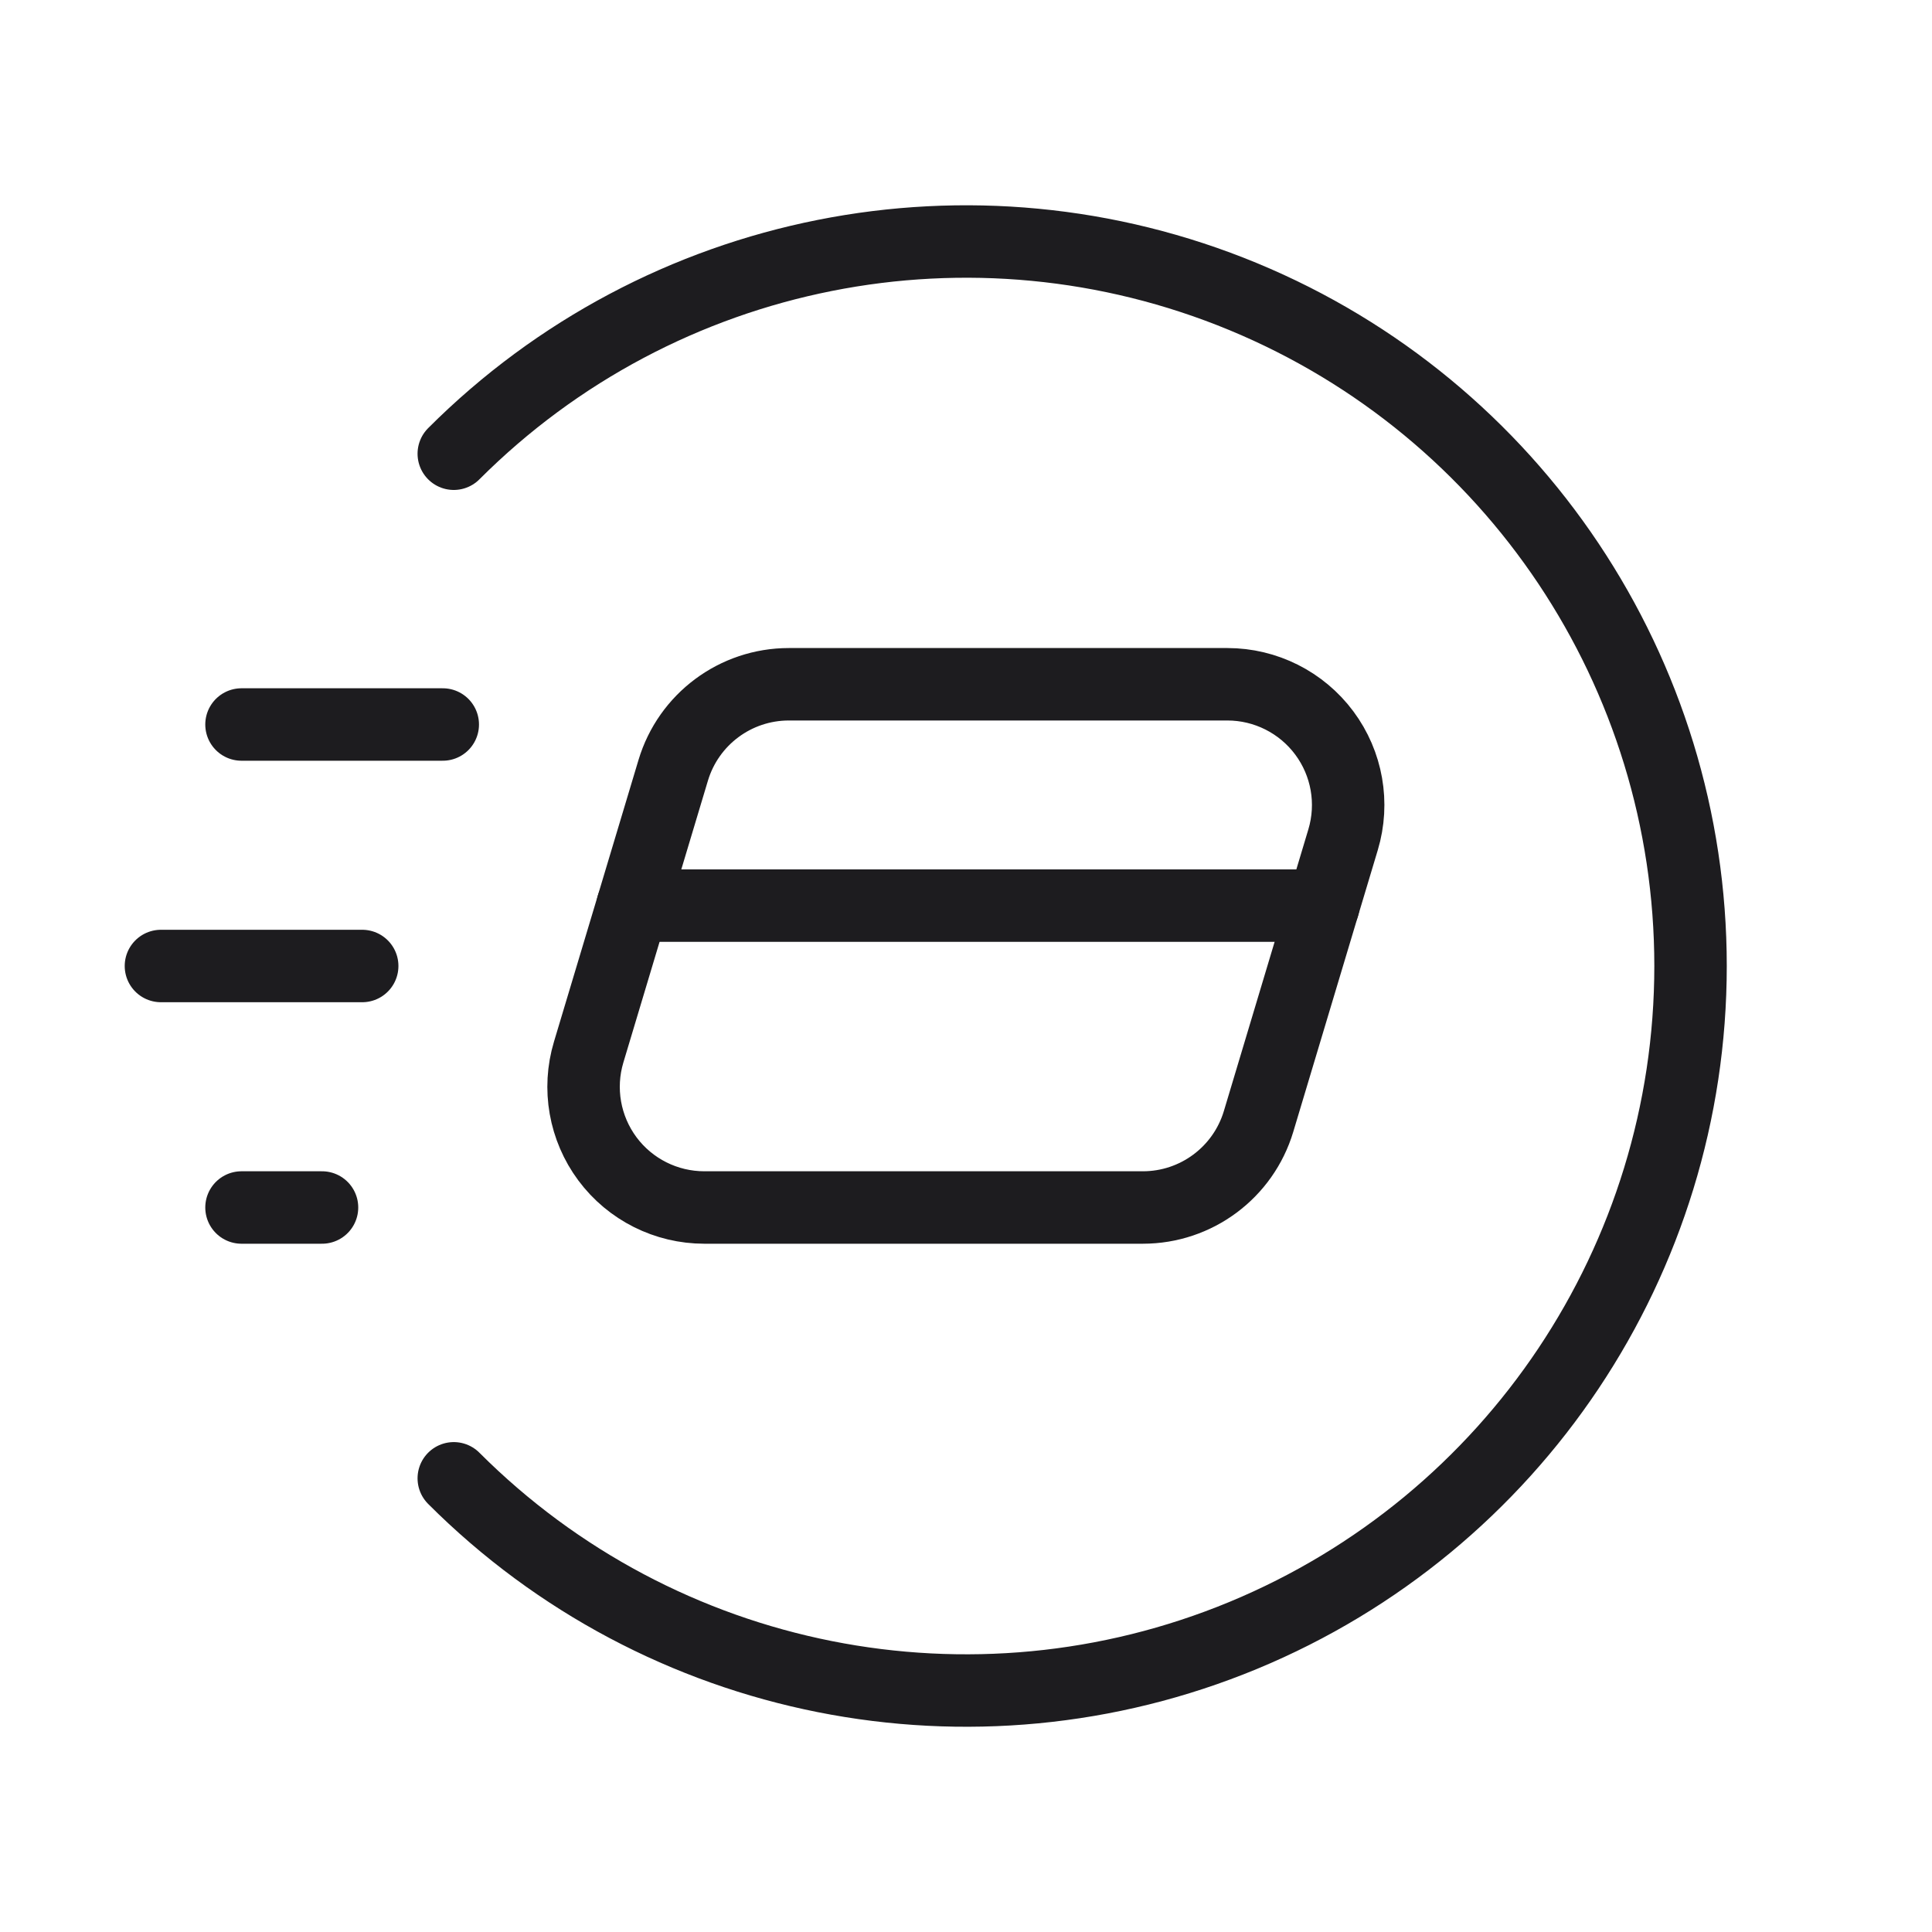 <svg width="40" height="40" viewBox="0 0 40 40" fill="none" xmlns="http://www.w3.org/2000/svg">
<path d="M9.167 15L5 15" stroke="#1D1C1F" stroke-width="1.5" stroke-linecap="round" stroke-linejoin="round"/>
<path d="M6.667 25H5" stroke="#1D1C1F" stroke-width="1.5" stroke-linecap="round" stroke-linejoin="round"/>
<path d="M7.499 20L3.332 20" stroke="#1D1C1F" stroke-width="1.5" stroke-linecap="round" stroke-linejoin="round"/>
<path d="M9.395 9.394C13.684 5.104 20.136 3.821 25.741 6.142C31.346 8.464 35.001 13.934 35.001 20C35.001 26.067 31.346 31.537 25.741 33.859C20.136 36.18 13.684 34.897 9.395 30.607" stroke="#1D1C1F" stroke-width="1.5" stroke-linecap="round" stroke-linejoin="round"/>
<path d="M27.398 18.75H13.098" stroke="#1D1C1F" stroke-width="1.5" stroke-linecap="round" stroke-linejoin="round"/>
<path fill-rule="evenodd" clip-rule="evenodd" d="M25.412 14.167H16.332C15.228 14.167 14.255 14.891 13.938 15.949L12.188 21.782C11.96 22.539 12.105 23.359 12.576 23.993C13.048 24.627 13.792 25 14.582 25H23.662C24.766 25 25.739 24.276 26.057 23.219L27.807 17.385C28.034 16.628 27.89 15.809 27.418 15.175C26.946 14.541 26.202 14.167 25.412 14.167Z" stroke="#1D1C1F" stroke-width="1.5" stroke-linecap="round" stroke-linejoin="round"/>
</svg>
